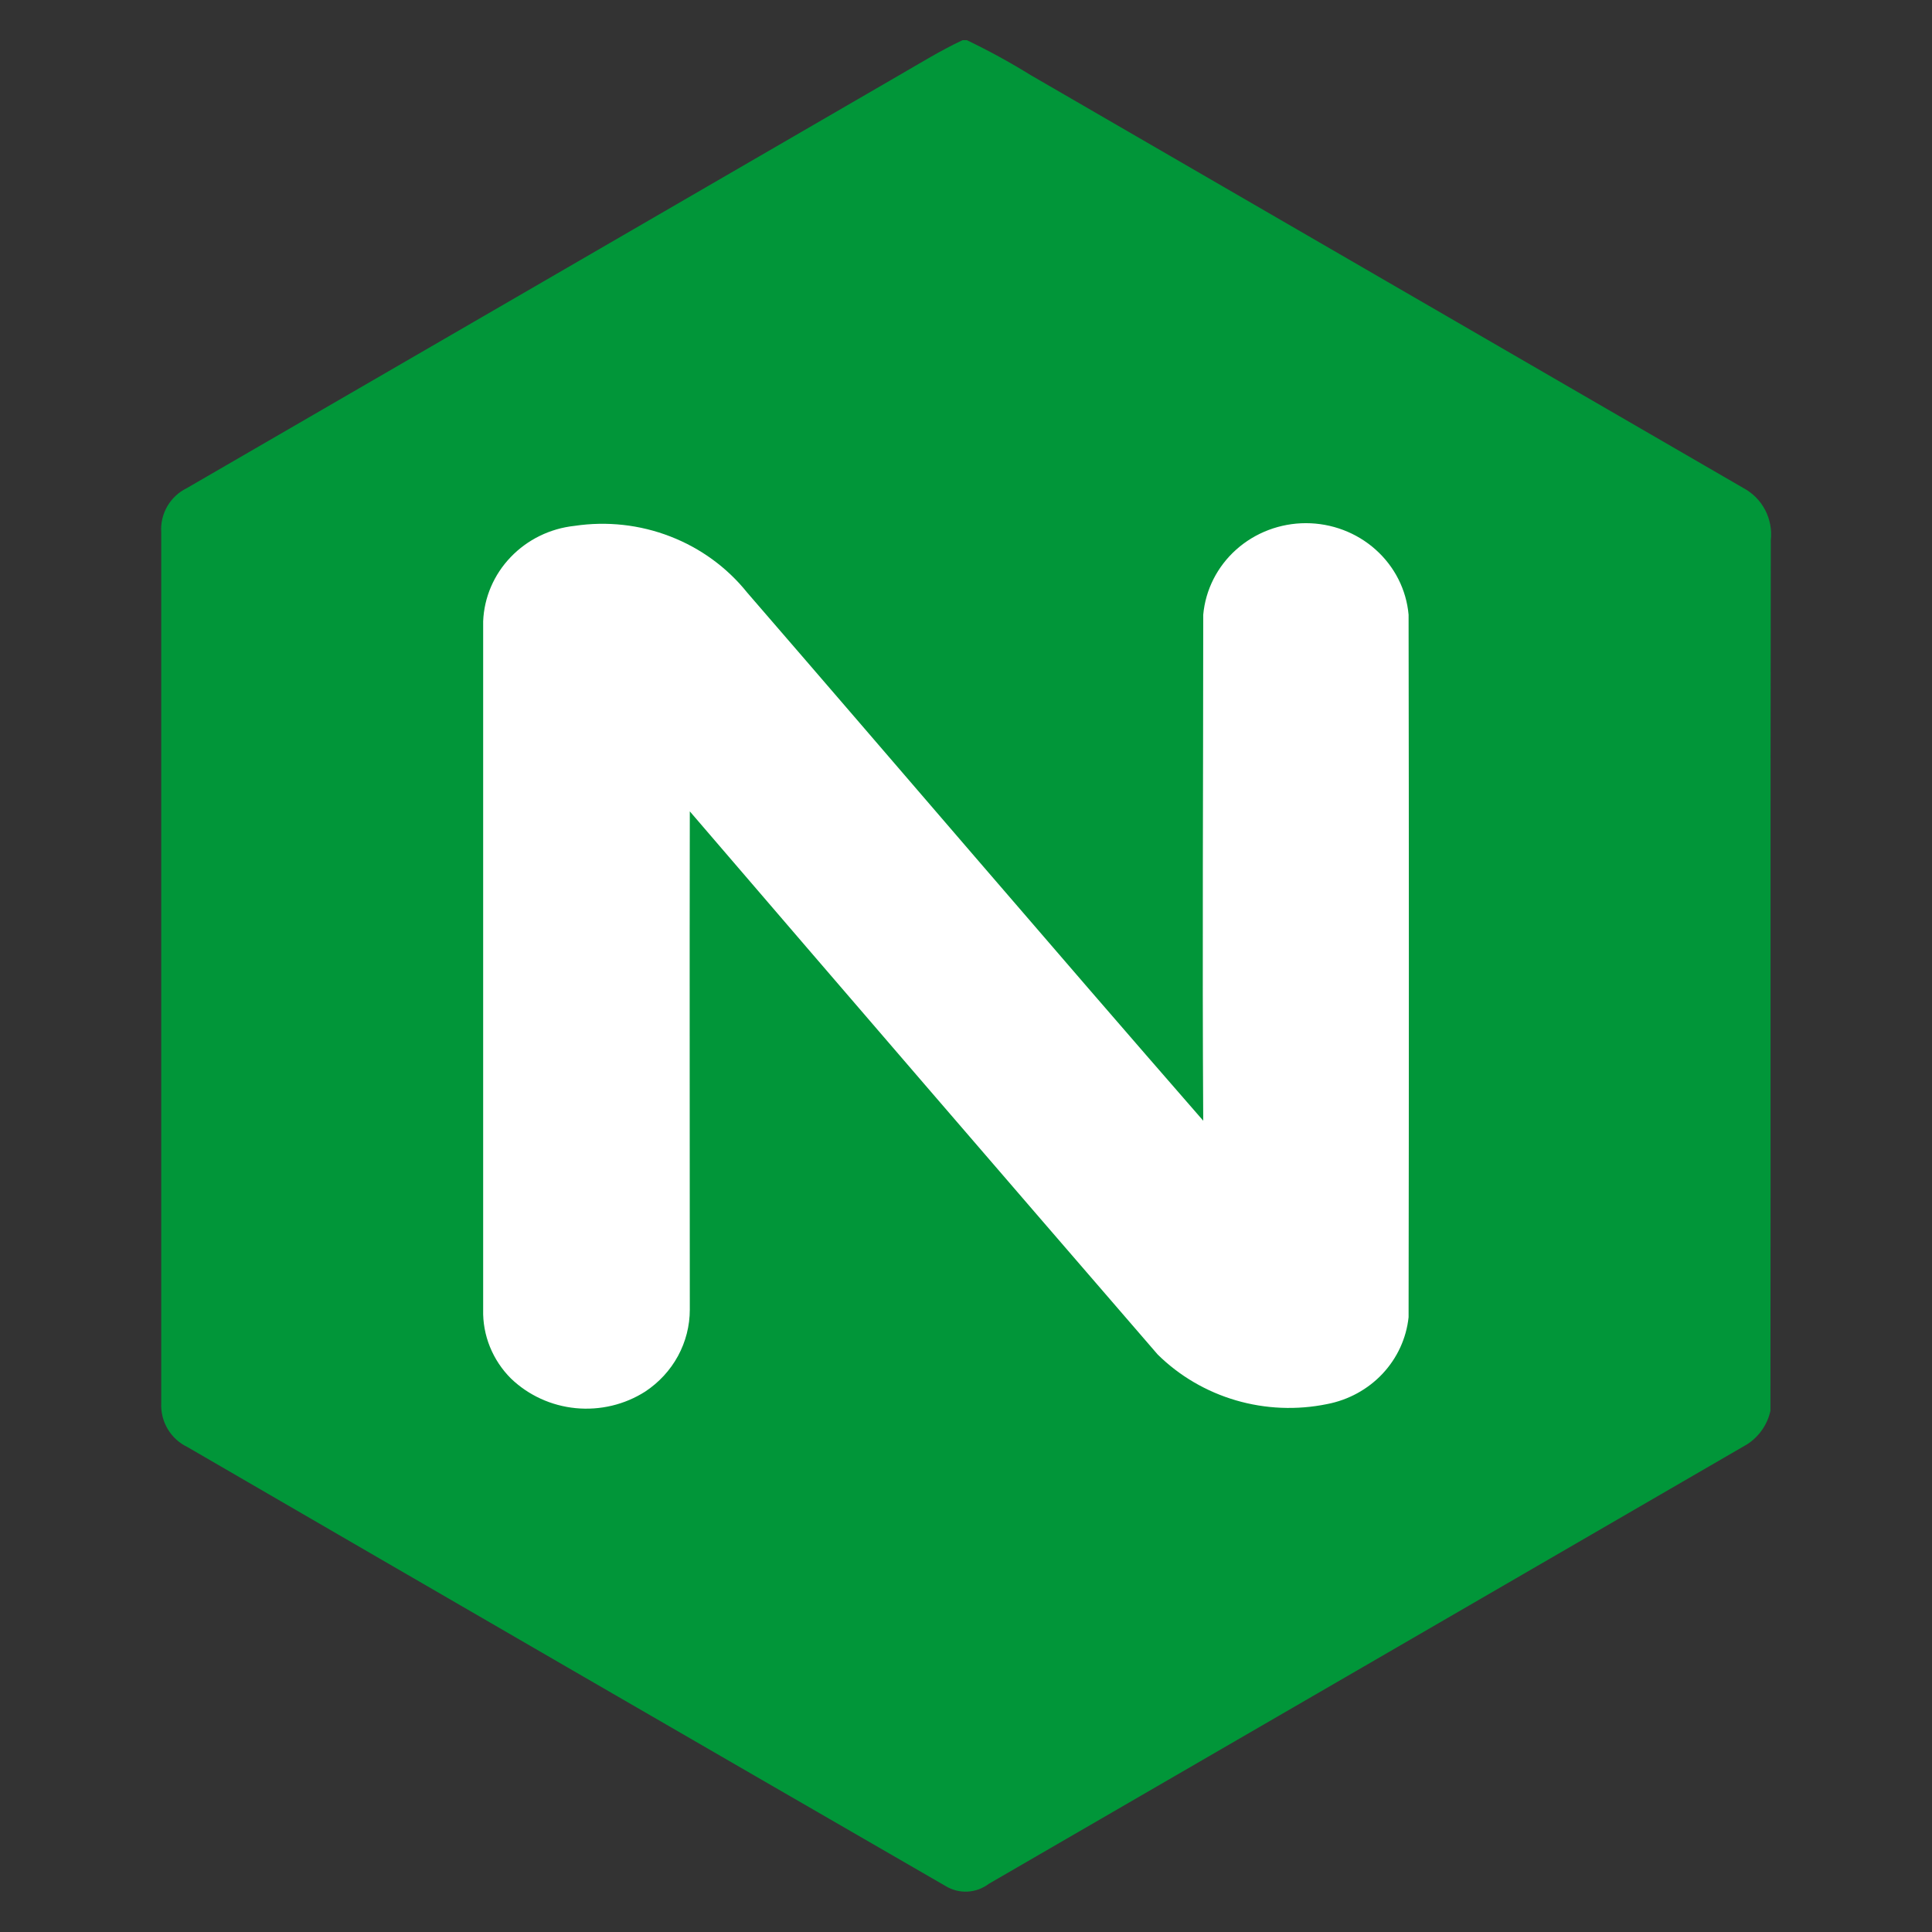 <svg width="48" height="48" viewBox="0 0 48 48" fill="none" xmlns="http://www.w3.org/2000/svg">
<rect x="0" y="0" width="48" height="48" fill="#333333" stroke="none"/>
<path d="M23.915 0.998H24.021C24.565 1.259 25.094 1.548 25.607 1.866C31.511 5.285 37.415 8.706 43.319 12.128C43.548 12.251 43.734 12.44 43.855 12.671C43.975 12.902 44.024 13.164 43.995 13.423C43.982 20.634 43.995 27.843 43.986 35.051C43.91 35.395 43.701 35.695 43.406 35.884C37.128 39.525 30.849 43.164 24.57 46.801C24.417 46.917 24.234 46.986 24.043 46.996C23.852 47.007 23.662 46.96 23.498 46.861C17.212 43.231 10.932 39.595 4.658 35.952C4.454 35.855 4.283 35.699 4.167 35.504C4.051 35.309 3.995 35.084 4.006 34.858C4.006 27.648 4.006 20.439 4.006 13.23C3.99 13.004 4.042 12.779 4.154 12.583C4.267 12.387 4.435 12.229 4.637 12.13C10.533 8.714 16.43 5.297 22.326 1.877C22.852 1.575 23.367 1.254 23.915 0.998Z" fill="#019639"/>
<path d="M12.004 15.435C12.004 21.135 12.004 26.836 12.004 32.538C11.996 32.853 12.053 33.167 12.172 33.461C12.291 33.755 12.468 34.023 12.695 34.249C13.129 34.666 13.696 34.926 14.303 34.985C14.91 35.044 15.519 34.899 16.029 34.574C16.371 34.348 16.651 34.045 16.844 33.69C17.037 33.335 17.138 32.939 17.138 32.538C17.138 28.411 17.13 24.285 17.138 20.158C21.005 24.663 24.88 29.161 28.763 33.653C29.302 34.184 29.97 34.576 30.706 34.791C31.441 35.006 32.22 35.038 32.971 34.884C33.502 34.782 33.985 34.518 34.35 34.129C34.714 33.74 34.941 33.248 34.996 32.725C35.005 26.907 35.005 21.09 34.996 15.273C34.941 14.652 34.648 14.074 34.175 13.653C33.703 13.232 33.086 12.998 32.445 12.998C31.805 12.998 31.187 13.232 30.715 13.653C30.243 14.074 29.95 14.652 29.894 15.273C29.894 19.465 29.868 23.653 29.894 27.844C26.096 23.488 22.346 19.094 18.563 14.722C18.064 14.099 17.404 13.618 16.65 13.327C15.896 13.035 15.076 12.945 14.275 13.065C13.667 13.13 13.104 13.406 12.688 13.841C12.271 14.275 12.028 14.841 12.004 15.435Z" fill="white"/>
</svg>
